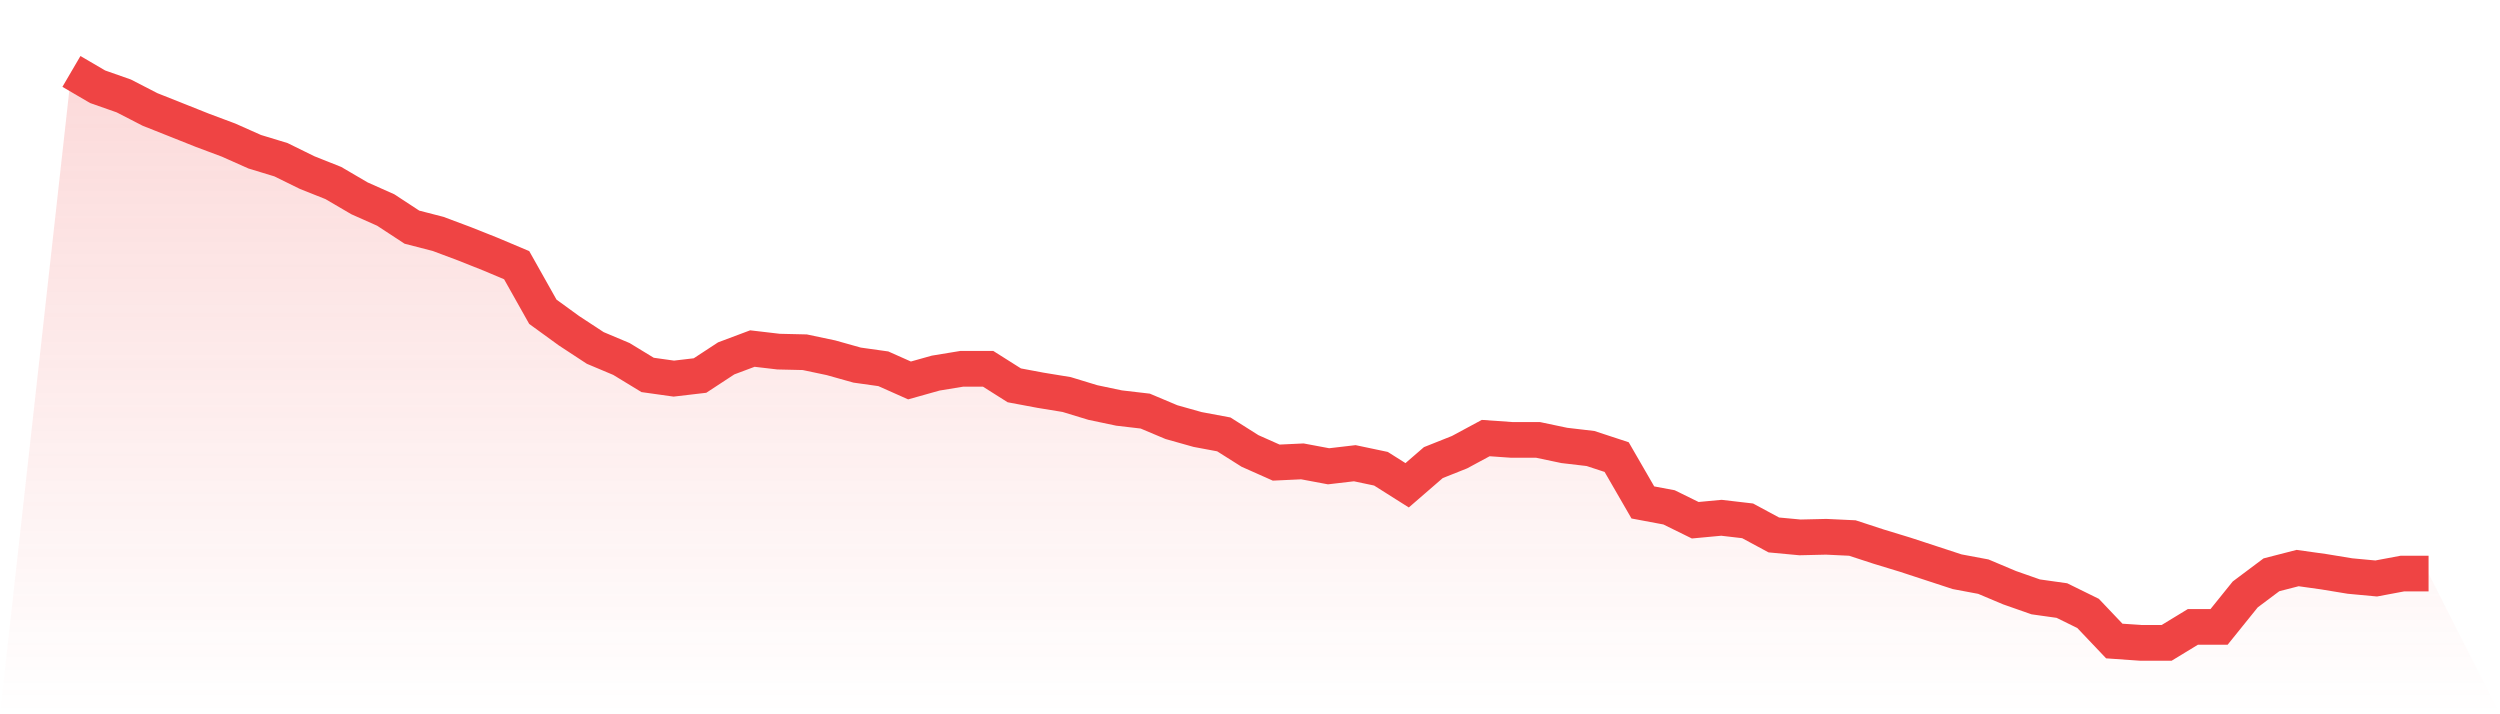 <svg viewBox="0 0 140 40" xmlns="http://www.w3.org/2000/svg">
<defs>
<linearGradient id="gradient" x1="0" x2="0" y1="0" y2="1">
<stop offset="0%" stop-color="#ef4444" stop-opacity="0.2"/>
<stop offset="100%" stop-color="#ef4444" stop-opacity="0"/>
</linearGradient>
</defs>
<path d="M4,4 L4,4 L5.467,4.858 L6.933,5.373 L8.4,6.129 L9.867,6.712 L11.333,7.296 L12.8,7.845 L14.267,8.498 L15.733,8.944 L17.2,9.665 L18.667,10.249 L20.133,11.107 L21.6,11.76 L23.067,12.721 L24.533,13.099 L26,13.648 L27.467,14.232 L28.933,14.85 L30.4,17.459 L31.867,18.524 L33.333,19.485 L34.8,20.103 L36.267,20.996 L37.733,21.202 L39.2,21.03 L40.667,20.069 L42.133,19.519 L43.6,19.691 L45.067,19.725 L46.533,20.034 L48,20.446 L49.467,20.652 L50.933,21.305 L52.4,20.893 L53.867,20.652 L55.333,20.652 L56.8,21.579 L58.267,21.854 L59.733,22.094 L61.2,22.541 L62.667,22.85 L64.133,23.021 L65.6,23.639 L67.067,24.052 L68.533,24.326 L70,25.253 L71.467,25.906 L72.933,25.837 L74.4,26.112 L75.867,25.94 L77.333,26.249 L78.8,27.176 L80.267,25.906 L81.733,25.322 L83.2,24.532 L84.667,24.635 L86.133,24.635 L87.6,24.944 L89.067,25.116 L90.533,25.597 L92,28.137 L93.467,28.412 L94.933,29.133 L96.4,28.996 L97.867,29.167 L99.333,29.957 L100.8,30.094 L102.267,30.06 L103.733,30.129 L105.2,30.609 L106.667,31.056 L108.133,31.536 L109.6,32.017 L111.067,32.292 L112.533,32.91 L114,33.425 L115.467,33.631 L116.933,34.352 L118.4,35.897 L119.867,36 L121.333,36 L122.8,35.107 L124.267,35.107 L125.733,33.288 L127.2,32.189 L128.667,31.811 L130.133,32.017 L131.6,32.258 L133.067,32.395 L134.533,32.12 L136,32.12 L140,40 L0,40 z" fill="url(#gradient)"/>
<path d="M4,4 L4,4 L5.467,4.858 L6.933,5.373 L8.4,6.129 L9.867,6.712 L11.333,7.296 L12.8,7.845 L14.267,8.498 L15.733,8.944 L17.2,9.665 L18.667,10.249 L20.133,11.107 L21.6,11.76 L23.067,12.721 L24.533,13.099 L26,13.648 L27.467,14.232 L28.933,14.85 L30.4,17.459 L31.867,18.524 L33.333,19.485 L34.8,20.103 L36.267,20.996 L37.733,21.202 L39.2,21.03 L40.667,20.069 L42.133,19.519 L43.6,19.691 L45.067,19.725 L46.533,20.034 L48,20.446 L49.467,20.652 L50.933,21.305 L52.4,20.893 L53.867,20.652 L55.333,20.652 L56.8,21.579 L58.267,21.854 L59.733,22.094 L61.2,22.541 L62.667,22.85 L64.133,23.021 L65.6,23.639 L67.067,24.052 L68.533,24.326 L70,25.253 L71.467,25.906 L72.933,25.837 L74.4,26.112 L75.867,25.94 L77.333,26.249 L78.8,27.176 L80.267,25.906 L81.733,25.322 L83.2,24.532 L84.667,24.635 L86.133,24.635 L87.6,24.944 L89.067,25.116 L90.533,25.597 L92,28.137 L93.467,28.412 L94.933,29.133 L96.4,28.996 L97.867,29.167 L99.333,29.957 L100.8,30.094 L102.267,30.06 L103.733,30.129 L105.2,30.609 L106.667,31.056 L108.133,31.536 L109.6,32.017 L111.067,32.292 L112.533,32.91 L114,33.425 L115.467,33.631 L116.933,34.352 L118.4,35.897 L119.867,36 L121.333,36 L122.8,35.107 L124.267,35.107 L125.733,33.288 L127.2,32.189 L128.667,31.811 L130.133,32.017 L131.6,32.258 L133.067,32.395 L134.533,32.12 L136,32.12" fill="none" stroke="#ef4444" stroke-width="2"/>
</svg>